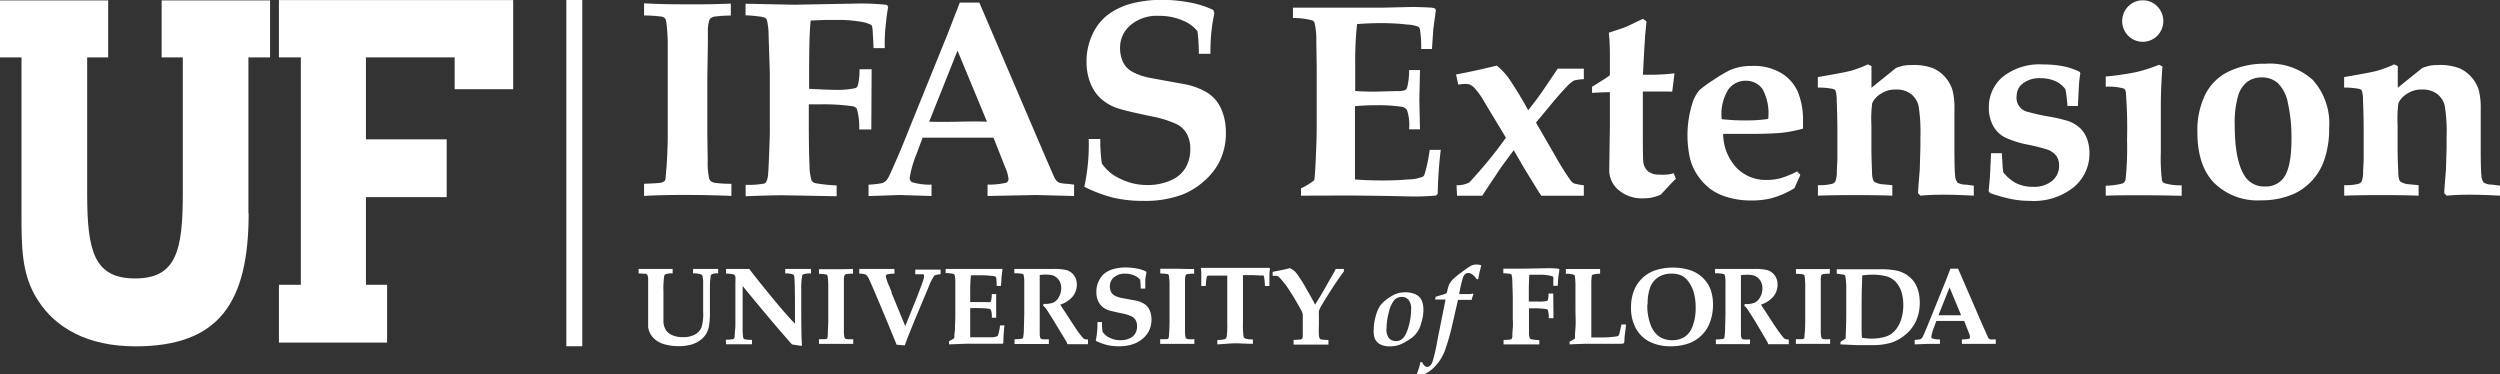 <svg id="Layer_1" data-name="Layer 1" xmlns="http://www.w3.org/2000/svg" viewBox="0 0 307.15 46.01"><rect x="0" y="0" width="307.15" height="46.01" fill="#333333" stroke="none"/><defs><style>.cls-1{fill:#fff;}</style></defs><title>IFASExtWeb2013.white</title><polygon class="cls-1" points="69.58 0 69.58 42.54 71.54 42.54 71.54 0 69.58 0 69.58 0"/><polygon class="cls-1" points="44.96 34.99 44.96 24.22 54.88 24.22 54.88 17.12 44.96 17.12 44.96 7.05 55.86 7.05 55.86 10.96 63.05 10.96 63.05 0.01 34.27 0.01 34.27 7.05 36.96 7.05 36.96 34.99 34.27 34.99 34.27 42.09 47.56 42.09 47.56 34.99 44.96 34.99 44.96 34.99"/><path class="cls-1" d="M182.81,399.28V380.14h2.66v-7H172.15v7h2.6V396.9c0,7-.81,10.4-5.86,10.4S163,403.92,163,396.9V380.14h2.58v-7H152.29v7h2.64v19.13c0,4.18,0,7.6,2,10.68,2.2,3.48,6.2,5.69,12,5.69,10.26,0,13.91-5.34,13.91-16.37Z" transform="translate(-152.29 -373.09)"/><path class="cls-1" d="M312.13,397.13v-.9a8.16,8.16,0,0,0,1.63-1q.1-.69.17-2.26.13-2.85.13-4.14v-7.46q0-.43-.05-3.23a8.63,8.63,0,0,0-.23-2.29.55.55,0,0,0-.25-.25,9.25,9.25,0,0,0-2.39-.3v-1.27l3.85,0h2.19q2.27,0,5.06,0l3.37-.08c.4,0,1.2,0,2.42.07a2.39,2.39,0,0,1,.55.1l.12.21-.32,2.39c0,.16-.07,1-.16,2.39H326.9a14.88,14.88,0,0,0-.15-2.4.6.6,0,0,0-.2-.33,4,4,0,0,0-1.32-.27,29.36,29.36,0,0,0-3.21-.18q-1.47,0-3,.12a40.65,40.65,0,0,0-.23,4.79v3.43q1.13.08,2.35.08l2.75-.07a3.05,3.05,0,0,0,1.05-.12.62.62,0,0,0,.24-.35,8.47,8.47,0,0,0,.23-2.11h1.34l-.08,3.65.08,3.63h-1.34a6,6,0,0,0-.25-2.37,1,1,0,0,0-.72-.41,19.29,19.29,0,0,0-3-.18,25.44,25.44,0,0,0-2.68.12v7q0,1.16,0,2,1.34.11,3.18.12t3.3-.12a5.32,5.32,0,0,0,1.86-.34.61.61,0,0,0,.21-.3,17.58,17.58,0,0,0,.63-3h1.36a51,51,0,0,0-.37,5.4l-.21.21a29.16,29.16,0,0,1-3,.12l-2.67-.06q-3.95-.06-5.44-.06Z" transform="translate(-152.29 -373.09)"/><path class="cls-1" d="M331.24,395.84a3.09,3.09,0,0,0,1.56-.33,54,54,0,0,0,4.51-5.5l-2.16-3.58-.83-1.39a8.84,8.84,0,0,0-.88-1.14,1.74,1.74,0,0,0-.5-.39,1.37,1.37,0,0,0-.56-.11,8.45,8.45,0,0,0-.93.08l-.27-1.24c1.77-.33,3.42-.7,5-1.09a8,8,0,0,1,1.47,1.55,43.55,43.55,0,0,1,2.39,3.94q1.08-1.36,1.72-2.29l1.91-2.82,1.34,0,1.87,0v1.29a5.81,5.81,0,0,0-1.2.16,4,4,0,0,0-.94.8q-.7.7-2.32,2.66L341,388.15l2.4,4.15a31.22,31.22,0,0,0,1.74,2.79,1.58,1.58,0,0,0,.51.53,7.21,7.21,0,0,0,1.23.23v1.29q-1.23,0-3.31,0-1.2,0-1.91,0c-.25-.35-.62-.94-1.11-1.76l-1-1.62-1.28-2.22c-1.1,1.47-1.78,2.4-2,2.78q-.74,1.08-1.87,2.82l-1.44,0-1.66,0Z" transform="translate(-152.29 -373.09)"/><path class="cls-1" d="M347.89,384.5v-.75l1.49-.93a7.9,7.9,0,0,0,.7-.49v-2.22c0-.79,0-1.78-.13-3,1.07-.35,1.77-.59,2.09-.71l2.11-1,.43.33-.17,1.73-.12,1.91-.15,2.9h.55a24.8,24.8,0,0,0,3.33-.17l-.28,2.24a2,2,0,0,1-.37,0l-1.63,0h-1.61v5.54q0,2.55.05,3a1.76,1.76,0,0,0,.55,1.22,2.06,2.06,0,0,0,1.42.44,6.25,6.25,0,0,0,.9,0c.23,0,.52-.08.87-.16l.27.67-.6.6L356.33,397a5.29,5.29,0,0,1-1.15.37,5.61,5.61,0,0,1-1,.09,4.39,4.39,0,0,1-3-1A3.17,3.17,0,0,1,350,394l.08-5.48v-4.1h-.45Q348.72,384.45,347.89,384.5Z" transform="translate(-152.29 -373.09)"/><path class="cls-1" d="M373.48,394.58l-.73,1.63a11,11,0,0,1-2.8,1.23,9.77,9.77,0,0,1-2.45.28,9.88,9.88,0,0,1-2.89-.38,6.87,6.87,0,0,1-2.14-1,7,7,0,0,1-1.56-1.63,6.41,6.41,0,0,1-1-2.22,13.12,13.12,0,0,1,.28-6.63,4.42,4.42,0,0,1,.93-1.73,13.94,13.94,0,0,1,1.72-1.24,17.14,17.14,0,0,1,2-1.19,6.72,6.72,0,0,1,2.73-.51,6.57,6.57,0,0,1,3.65.93,5.1,5.1,0,0,1,2,2.37,9.25,9.25,0,0,1,.59,3.5c0,.31,0,.61,0,.9a12.28,12.28,0,0,1-1.26.3,12.66,12.66,0,0,1-1.53.23c-.83.07-1.92.11-3.28.12l-2.26,0-.48,0H364a6.12,6.12,0,0,0,1.62,4.14,5,5,0,0,0,3.68,1.52A6.88,6.88,0,0,0,371,395a11.45,11.45,0,0,0,2.09-.85Zm-3.95-6.88a6.21,6.21,0,0,0-.71-3.69,2.48,2.48,0,0,0-2.06-1,2.6,2.6,0,0,0-2.14,1.09,5.73,5.73,0,0,0-.8,3.63,24.72,24.72,0,0,0,3.27.15A16.62,16.62,0,0,0,369.54,387.7Z" transform="translate(-152.29 -373.09)"/><path class="cls-1" d="M394.79,395.9v1.23q-2.26-.12-3.69-.12-1.65,0-2.86.12l-.3-.3q0-.35.21-2.87l.08-2.72v-1.31a20.2,20.2,0,0,0-.22-3.81,2.62,2.62,0,0,0-.92-1.47,2.89,2.89,0,0,0-1.86-.56,3.18,3.18,0,0,0-1.92.56,2.55,2.55,0,0,0-1,1.12,14.48,14.48,0,0,0-.1,2.65v2.78q0,1.21.08,3a3,3,0,0,0,.13,1,.58.58,0,0,0,.21.26,2.35,2.35,0,0,0,.77.25l1.38.13v1.29q-1.8-.07-4.43-.07-3,0-4.71.07v-1.29a5.93,5.93,0,0,0,1.79-.18.62.62,0,0,0,.35-.28,3,3,0,0,0,.18-1.19l.07-1.47c0-.31,0-.81,0-1.5V389q0-1.47-.08-3.57a4.25,4.25,0,0,0-.14-1.2.54.54,0,0,0-.29-.21,9.23,9.23,0,0,0-1.89-.17v-1.29q3-.51,4-.76a13.72,13.72,0,0,0,2.14-.8l.45.2v2.67l3-2.42a5.85,5.85,0,0,1,.92-.29,5.55,5.55,0,0,1,1-.08,6.74,6.74,0,0,1,2.66.4,4.16,4.16,0,0,1,1.5,1.12,4.41,4.41,0,0,1,.86,1.52,8.91,8.91,0,0,1,.25,2.47q0,1.9,0,2.41c0,.13,0,.29,0,.48l0,1.71q0,2.81.09,3.48a1.36,1.36,0,0,0,.3.86,1.9,1.9,0,0,0,1,.24Z" transform="translate(-152.29 -373.09)"/><path class="cls-1" d="M396.91,391.91h1.33q.09,1.86.17,2.34A4.94,4.94,0,0,0,400,395.6a4.56,4.56,0,0,0,2.05.44,3.46,3.46,0,0,0,2.39-.75,2.35,2.35,0,0,0,.83-1.81,2.23,2.23,0,0,0-.27-1.15,2.41,2.41,0,0,0-1.1-.84,22.28,22.28,0,0,0-2.48-.63,12.1,12.1,0,0,1-2.78-.88,3.44,3.44,0,0,1-1.47-1.43,4.49,4.49,0,0,1-.53-2.23,4.85,4.85,0,0,1,1.72-3.8,7.28,7.28,0,0,1,5-1.51,12.39,12.39,0,0,1,2.47.23,8,8,0,0,1,2,.7l.05.17c-.07.38-.12.78-.15,1.18s-.08,1.34-.15,2.82l-1.29,0c0-.12,0-.33-.05-.62a9.89,9.89,0,0,0-.2-1.45,3.18,3.18,0,0,0-1.27-1,4.29,4.29,0,0,0-1.76-.34,3.34,3.34,0,0,0-2.18.63,1.9,1.9,0,0,0-.77,1.51,1.76,1.76,0,0,0,1.38,2,24.87,24.87,0,0,0,2.51.56,18.18,18.18,0,0,1,2.46.57,4.28,4.28,0,0,1,1.46.88,3.55,3.55,0,0,1,.84,1.32,5,5,0,0,1,.29,1.74,5.33,5.33,0,0,1-1.91,4.16,7.85,7.85,0,0,1-5.38,1.7,12.2,12.2,0,0,1-2.25-.21,19.85,19.85,0,0,1-2.67-.75l-.18-.25c.09-.85.14-1.46.17-1.81Z" transform="translate(-152.29 -373.09)"/><path class="cls-1" d="M411,397.13v-1.23a8.1,8.1,0,0,0,2.12-.29.77.77,0,0,0,.33-.59,37.33,37.33,0,0,0,.17-4.7,57.18,57.18,0,0,0-.15-5.91.65.65,0,0,0-.22-.43,6.35,6.35,0,0,0-2.25-.23v-1.26a33.89,33.89,0,0,0,3.78-.55,19.1,19.1,0,0,0,2.79-.9l.4.22q-.2,2.59-.2,4.86v5.64a22.41,22.41,0,0,0,.13,3.42.53.53,0,0,0,.26.4,7,7,0,0,0,2.17.28v1.29q-2.35-.07-5.12-.07Q412.83,397.07,411,397.13Zm4.55-24a2.43,2.43,0,0,1,1.79.75,2.57,2.57,0,0,1,0,3.6,2.52,2.52,0,0,1-3.58,0,2.56,2.56,0,0,1,0-3.6A2.43,2.43,0,0,1,415.56,373.13Z" transform="translate(-152.29 -373.09)"/><path class="cls-1" d="M422.26,389.31a10,10,0,0,1,1-4.67,6.21,6.21,0,0,1,2.88-2.78,10.1,10.1,0,0,1,4.48-.94,7.87,7.87,0,0,1,5.83,2,8,8,0,0,1,2,5.88,11.65,11.65,0,0,1-.58,3.88,7.19,7.19,0,0,1-1.56,2.64,7.26,7.26,0,0,1-2.05,1.52,9.66,9.66,0,0,1-4.15.86,7.6,7.6,0,0,1-5.78-2.13Q422.26,393.46,422.26,389.31Zm4.59-.79q0,4.41,1.29,6.29A2.81,2.81,0,0,0,430.6,396a2.67,2.67,0,0,0,2.16-.94q1.06-1.26,1.06-4.87a19.36,19.36,0,0,0-.42-4.35,4.71,4.71,0,0,0-1.24-2.53,2.92,2.92,0,0,0-2-.71,3,3,0,0,0-1.74.52,3.35,3.35,0,0,0-1.16,1.76A11.93,11.93,0,0,0,426.85,388.51Z" transform="translate(-152.29 -373.09)"/><path class="cls-1" d="M459.44,395.9v1.23q-2.26-.12-3.69-.12-1.65,0-2.86.12l-.3-.3q0-.35.21-2.87l.08-2.72v-1.31a20.16,20.16,0,0,0-.22-3.81,2.61,2.61,0,0,0-.92-1.47,2.89,2.89,0,0,0-1.86-.56,3.17,3.17,0,0,0-1.92.56,2.54,2.54,0,0,0-1,1.12,14.17,14.17,0,0,0-.1,2.65v2.78q0,1.21.08,3a3.18,3.18,0,0,0,.13,1,.59.59,0,0,0,.22.26,2.35,2.35,0,0,0,.77.25l1.38.13v1.29q-1.8-.07-4.43-.07-3,0-4.71.07v-1.29a6,6,0,0,0,1.79-.18.62.62,0,0,0,.35-.28,3,3,0,0,0,.18-1.19l.07-1.47q0-.46,0-1.5V389q0-1.47-.08-3.57a4.21,4.21,0,0,0-.14-1.2.53.53,0,0,0-.29-.21,9.25,9.25,0,0,0-1.89-.17v-1.29q3-.51,4-.76a13.63,13.63,0,0,0,2.14-.8l.45.2v2.67l3-2.42a5.8,5.8,0,0,1,.92-.29,5.53,5.53,0,0,1,1-.08,6.72,6.72,0,0,1,2.66.4,4.17,4.17,0,0,1,1.5,1.12,4.38,4.38,0,0,1,.86,1.52,8.91,8.91,0,0,1,.25,2.47c0,1.27,0,2.07,0,2.41,0,.13,0,.29,0,.48l0,1.71q0,2.81.09,3.48a1.35,1.35,0,0,0,.3.86,1.9,1.9,0,0,0,1,.24Z" transform="translate(-152.29 -373.09)"/><path class="cls-1" d="M230.75,406.68v-.55l2.15,0,.89,0,.89,0h.25v.55a2.07,2.07,0,0,0-.91.12.32.32,0,0,0-.13.23,10.59,10.59,0,0,0-.09,1.81v2.31c0,.81,0,1.31,0,1.5a2.16,2.16,0,0,0,.31,1,1.74,1.74,0,0,0,.77.62,3.2,3.2,0,0,0,1.32.24,3,3,0,0,0,1.47-.32,1.83,1.83,0,0,0,.78-.82,5.27,5.27,0,0,0,.23-1.92v-1.35c0-1.17,0-1.88,0-2.13a3.85,3.85,0,0,0-.09-1,.31.31,0,0,0-.15-.16,2.57,2.57,0,0,0-1-.13v-.55l1.43,0h.18l1.47,0v.55a1.8,1.8,0,0,0-.78.1.37.37,0,0,0-.13.2,9.64,9.64,0,0,0-.1,1.34c0,.79,0,1.42,0,1.88v1.56a8.72,8.72,0,0,1-.09,1.23,2.89,2.89,0,0,1-.35,1.08,2.77,2.77,0,0,1-.74.81,3.28,3.28,0,0,1-1.13.55,5.57,5.57,0,0,1-1.52.19,6.3,6.3,0,0,1-1.88-.27,3.06,3.06,0,0,1-1-.53,2.41,2.41,0,0,1-.62-.75,2.38,2.38,0,0,1-.26-.8q0-.24,0-1.28v-3q0-.93,0-1.67a1.36,1.36,0,0,0-.08-.42.56.56,0,0,0-.17-.17Z" transform="translate(-152.29 -373.09)"/><path class="cls-1" d="M241.46,414.83a6.23,6.23,0,0,0,.89-.07.29.29,0,0,0,.12-.08.53.53,0,0,0,.08-.24q0-.25.09-1.22,0-.55,0-1.43v-2.13l0-1.93a4.22,4.22,0,0,0,0-.63.5.5,0,0,0-.1-.21.44.44,0,0,0-.21-.11,6.59,6.59,0,0,0-.84-.09v-.56l1.24,0,1,0,.61,0q1.36,1.78,3.3,4.11,1.4,1.68,2.32,2.62v-1.53q0-3.57-.08-4.19a.46.46,0,0,0-.12-.32,2.46,2.46,0,0,0-1-.13v-.56q.81,0,1.48,0c.44,0,1,0,1.69,0v.56a2.64,2.64,0,0,0-1,.12.18.18,0,0,0-.07.1,7.51,7.51,0,0,0-.13,1.51c0,.79,0,1.37,0,1.75q0,4.41.09,5.35l-.09.06-1.13-.17q-2.14-2.39-6.07-7.18v3.3c0,.69,0,1.4,0,2.14a5.09,5.09,0,0,0,.08.93.26.26,0,0,0,.09.13.46.46,0,0,0,.22.07,6,6,0,0,0,.63.05h.13v.54l-1.43,0c-.43,0-1,0-1.75,0Z" transform="translate(-152.29 -373.09)"/><path class="cls-1" d="M257.09,406.13v.58a6.52,6.52,0,0,0-.8.05.45.45,0,0,0-.18.07.23.23,0,0,0-.07.11,1.57,1.57,0,0,0-.07.43c0,.12,0,.33,0,.65q0,1.63,0,1.75v2.67l0,1.21a3.57,3.57,0,0,0,.07.89.28.28,0,0,0,.09.14.52.52,0,0,0,.2.08,6,6,0,0,0,.79,0v.58q-1.08,0-2.31,0-1.07,0-1.9,0v-.58l.8,0a.39.39,0,0,0,.19-.08.19.19,0,0,0,.06-.11A6.19,6.19,0,0,0,254,414c0-.53.05-1,.05-1.47v-2.77q0-1.32,0-1.7a8.3,8.3,0,0,0-.08-1.05.31.31,0,0,0-.06-.13.35.35,0,0,0-.16-.08,6.87,6.87,0,0,0-.84-.06v-.58q.83,0,1.91,0C255.61,406.17,256.37,406.16,257.09,406.13Z" transform="translate(-152.29 -373.09)"/><path class="cls-1" d="M262.45,415.44l-1.08-2.64-.94-2.24q-1.11-2.64-1.36-3.15a1.62,1.62,0,0,0-.39-.58,2.19,2.19,0,0,0-.82-.12v-.58l1.94,0,2.38,0v.58a4.15,4.15,0,0,0-.81.07.38.38,0,0,0-.2.1.23.23,0,0,0-.05.16,5.89,5.89,0,0,0,.44,1.26l.27.66,0,.12,1.68,4.08,1.47-3.64.47-1.25c.2-.53.32-.88.36-1.07a.86.86,0,0,0,0-.16.31.31,0,0,0,0-.17.22.22,0,0,0-.1-.08l-.24,0-.73,0v-.58l1.68,0,1.43,0v.58a2.19,2.19,0,0,0-.75.14,6.11,6.11,0,0,0-.75,1.5l-.47,1.1-.89,2.13q-1.14,2.73-1.54,3.86Z" transform="translate(-152.29 -373.09)"/><path class="cls-1" d="M268.89,415.4V415a3.17,3.17,0,0,0,.65-.38c0-.18,0-.49.07-.9,0-.76.05-1.31.05-1.66v-3c0-.12,0-.55,0-1.29a3.61,3.61,0,0,0-.09-.91.2.2,0,0,0-.1-.1,3.55,3.55,0,0,0-1-.12v-.51h2.41l2,0,1.35,0,1,0,.22,0,0,.09-.12,1c0,.07,0,.39-.07,1h-.52a6.3,6.3,0,0,0-.06-1,.27.27,0,0,0-.08-.14,1.62,1.62,0,0,0-.53-.1,11.37,11.37,0,0,0-1.28-.07c-.39,0-.79,0-1.21,0a16.56,16.56,0,0,0-.09,1.92v1.37c.3,0,.61,0,.94,0l1.1,0a1.19,1.19,0,0,0,.42,0,.25.25,0,0,0,.1-.14,3.46,3.46,0,0,0,.09-.84h.54l0,1.46,0,1.45h-.54a2.39,2.39,0,0,0-.1-.95.39.39,0,0,0-.29-.16,7.56,7.56,0,0,0-1.19-.07,10,10,0,0,0-1.07,0v2.78c0,.31,0,.58,0,.8.36,0,.78,0,1.27,0s.92,0,1.32,0a2.13,2.13,0,0,0,.74-.13.23.23,0,0,0,.09-.12,6.65,6.65,0,0,0,.25-1.21h.54a20.66,20.66,0,0,0-.14,2.16l-.09.09c-.28,0-.69,0-1.21,0l-1.06,0-2.17,0Z" transform="translate(-152.29 -373.09)"/><path class="cls-1" d="M276.91,406.67v-.54l1.06,0,1.26,0q.7,0,1.19,0l1.36,0a6.11,6.11,0,0,1,1.56.15,1.69,1.69,0,0,1,.88.62,1.81,1.81,0,0,1,.37,1.15,2.35,2.35,0,0,1-.5,1.46,3.3,3.3,0,0,1-1.53,1c.11.2.24.4.38.61s.22.33.25.37l.08.13,1,1.53.44.66q.5.66.61.77a.7.7,0,0,0,.22.17,1.29,1.29,0,0,0,.42.05v.58l-1.48,0-1.05,0a1.52,1.52,0,0,0-.16-.38l-1.42-2.34c-.4-.67-.75-1.2-1-1.58a2.07,2.07,0,0,0-.41-.44l.07-.22a2.74,2.74,0,0,0,1.2-.16,1.55,1.55,0,0,0,.68-.68,2.18,2.18,0,0,0,.28-1.09,1.7,1.7,0,0,0-.29-1,1.56,1.56,0,0,0-.72-.56,3.32,3.32,0,0,0-1-.1,4,4,0,0,0-.63.05c0,.16,0,.52,0,1.07q0,1.88,0,2.51c0,.66,0,1.37,0,2.11q0,1.37,0,1.55a1.6,1.6,0,0,0,.07.48.26.26,0,0,0,.09.1.44.44,0,0,0,.19.07,6,6,0,0,0,.77,0v.58c-.75,0-1.52,0-2.29,0s-1.33,0-1.92,0v-.58a4.91,4.91,0,0,0,.89-.07.18.18,0,0,0,.12-.06.39.39,0,0,0,.06-.19,5.83,5.83,0,0,0,.07-.78l.05-1.94v-2.46l0-1.4a4.25,4.25,0,0,0-.08-1,.26.26,0,0,0-.1-.12A3.92,3.92,0,0,0,276.91,406.67Z" transform="translate(-152.29 -373.09)"/><path class="cls-1" d="M293,408.55h-.56a8.33,8.33,0,0,0-.07-1.09,1.7,1.7,0,0,0-.71-.52,2.78,2.78,0,0,0-1.13-.23,2,2,0,0,0-1.39.46,1.4,1.4,0,0,0-.49,1.07,1.63,1.63,0,0,0,.14.71,1.06,1.06,0,0,0,.4.43,2.83,2.83,0,0,0,.76.29l1.07.2.89.16a3.37,3.37,0,0,1,.87.34,1.83,1.83,0,0,1,.53.45,2.16,2.16,0,0,1,.32.64,2.81,2.81,0,0,1,.13.87,3.06,3.06,0,0,1-.35,1.49,3.2,3.2,0,0,1-.74.89,3.57,3.57,0,0,1-1,.6,5.16,5.16,0,0,1-1.91.32,6.25,6.25,0,0,1-1.45-.15,6.88,6.88,0,0,1-1.4-.52,9.82,9.82,0,0,0,.21-2.3h.56a7.75,7.75,0,0,0,.07,1.19,2.07,2.07,0,0,0,.86.73,2.89,2.89,0,0,0,1.33.31,2.69,2.69,0,0,0,1.12-.22,1.47,1.47,0,0,0,.71-.61,1.76,1.76,0,0,0,.22-.89,1.53,1.53,0,0,0-.16-.72,1.13,1.13,0,0,0-.49-.48,5,5,0,0,0-1.17-.37c-.8-.17-1.32-.29-1.57-.36a2.31,2.31,0,0,1-.92-.5,2,2,0,0,1-.52-.78,2.81,2.81,0,0,1-.17-1,3,3,0,0,1,.31-1.37,2.47,2.47,0,0,1,.82-1,3.42,3.42,0,0,1,1.15-.49,5.63,5.63,0,0,1,1.32-.15,7.17,7.17,0,0,1,1.36.13,4.38,4.38,0,0,1,1.14.36l.05.16a8.41,8.41,0,0,0-.14.84C293,407.74,293,408.1,293,408.55Z" transform="translate(-152.29 -373.09)"/><path class="cls-1" d="M299,406.13v.58a6.54,6.54,0,0,0-.8.05.44.44,0,0,0-.18.07.22.22,0,0,0-.07.11,1.58,1.58,0,0,0-.07.43c0,.12,0,.33,0,.65q0,1.63,0,1.75v2.67l0,1.21a3.71,3.71,0,0,0,.07.89.29.29,0,0,0,.09.14.49.49,0,0,0,.2.08,5.89,5.89,0,0,0,.79,0v.58q-1.08,0-2.3,0-1.07,0-1.9,0v-.58l.8,0a.37.37,0,0,0,.19-.08.19.19,0,0,0,.06-.11,5.63,5.63,0,0,0,.05-.62q.05-.8.05-1.47v-2.77q0-1.32,0-1.7a8.72,8.72,0,0,0-.08-1.05.25.25,0,0,0-.22-.21,6.75,6.75,0,0,0-.84-.06v-.58c.56,0,1.19,0,1.92,0S298.31,406.16,299,406.13Z" transform="translate(-152.29 -373.09)"/><path class="cls-1" d="M301.85,415.4v-.54a3.34,3.34,0,0,0,.95-.11.43.43,0,0,0,.2-.27,11,11,0,0,0,.07-1.71v-4c0-1.08,0-1.69,0-1.82h-.95c-.48,0-.9,0-1.26,0a.63.63,0,0,0-.25.05.5.5,0,0,0-.08.23,6.8,6.8,0,0,0-.1,1h-.55q0-1.36,0-1.53c0-.2,0-.4-.06-.63l.06-.07.66,0c.38,0,1.11,0,2.19,0h2.67q1.67,0,2.23,0l.62,0,.07.07a6.87,6.87,0,0,0-.07.71s0,.52,0,1.45h-.55a8.27,8.27,0,0,0-.09-1,.71.71,0,0,0-.09-.29.5.5,0,0,0-.21,0c-.36,0-.8-.05-1.31-.05H305c0,.15,0,.76,0,1.82v4a11.07,11.07,0,0,0,.07,1.72.39.39,0,0,0,.2.25,3.1,3.1,0,0,0,.95.11v.54c-.85,0-1.58-.06-2.16-.06S302.67,415.36,301.85,415.4Z" transform="translate(-152.29 -373.09)"/><path class="cls-1" d="M313.86,410.52l.83-1.35,1.26-2.21c.24-.42.39-.7.45-.83h1v.3q-.8,1.08-1.73,2.54t-1.15,1.88a2,2,0,0,0-.19.5,2.66,2.66,0,0,0,0,.5V413a12.09,12.09,0,0,0,0,1.22,1.24,1.24,0,0,0,.1.46.35.35,0,0,0,.2.12,5.05,5.05,0,0,0,.87.05v.58q-1.27,0-2.28,0c-.66,0-1.33,0-2,0v-.58a7.15,7.15,0,0,0,.88-.06.3.3,0,0,0,.18-.1,1,1,0,0,0,.07-.4c0-.5,0-.93,0-1.29v-1.26a1.89,1.89,0,0,0-.25-.63q-.62-1.14-1.33-2.25a10.91,10.91,0,0,0-1.07-1.44,2.38,2.38,0,0,0-.47-.43,2.18,2.18,0,0,0-.58,0v-.5l1.4-.28.73-.18a3,3,0,0,1,.59.4,4.06,4.06,0,0,1,.51.66,16.51,16.51,0,0,1,1,1.65C313.44,409.68,313.75,410.29,313.86,410.52Z" transform="translate(-152.29 -373.09)"/><path class="cls-1" d="M321.07,413.52a5.76,5.76,0,0,1,.28-1.71,3.87,3.87,0,0,1,.59-1.28,4.78,4.78,0,0,1,.7-.65,5,5,0,0,1,1.11-.66A3.25,3.25,0,0,1,325,409a3,3,0,0,1,1,.17,1.68,1.68,0,0,1,.71.45,1.71,1.71,0,0,1,.35.66,2.93,2.93,0,0,1,.11.84,5.45,5.45,0,0,1-.29,1.73,3.16,3.16,0,0,1-1.52,2,5.53,5.53,0,0,1-1.11.59,3.4,3.4,0,0,1-1.2.2,2.41,2.41,0,0,1-1.25-.28,1.48,1.48,0,0,1-.64-.77A3,3,0,0,1,321.07,413.52Zm1.56-.05a1.76,1.76,0,0,0,.31,1.17,1.1,1.1,0,0,0,.87.35,1.14,1.14,0,0,0,.65-.18,1.64,1.64,0,0,0,.5-.59,5.12,5.12,0,0,0,.42-1.12,7.79,7.79,0,0,0,.28-2,1.73,1.73,0,0,0-.32-1.17,1.07,1.07,0,0,0-.84-.36,1.21,1.21,0,0,0-.91.39,3.65,3.65,0,0,0-.67,1.5A8,8,0,0,0,322.64,413.46Z" transform="translate(-152.29 -373.09)"/><path class="cls-1" d="M328.61,409.9l.06-.34c.14-.06.36-.12.65-.2a5.54,5.54,0,0,0,.71-.25c0-.07.05-.18.09-.35a3.65,3.65,0,0,1,.24-.78,2.77,2.77,0,0,1,.55-.68,13.78,13.78,0,0,1,1.28-1,6.92,6.92,0,0,1,.93-.61,1.64,1.64,0,0,1,.63-.1,1.51,1.51,0,0,1,.54.11,11.77,11.77,0,0,0-.38,1.69l-.2,0a2,2,0,0,0-.54-.59.89.89,0,0,0-.48-.17.6.6,0,0,0-.32.09.68.68,0,0,0-.24.25,2.45,2.45,0,0,0-.18.49q-.24.88-.39,1.76h.15c.12,0,.42,0,.89,0,.29,0,.5,0,.64-.07l.07.1a4.21,4.21,0,0,0-.21.68h-1.68l-.73,3.19a27.07,27.07,0,0,1-.9,3.09,5.79,5.79,0,0,1-1,1.68,4.49,4.49,0,0,1-1.27,1.06,1.4,1.4,0,0,1-.65.18,1.33,1.33,0,0,1-.5-.11c.12-.33.21-.59.27-.79s.12-.42.16-.66l.21,0a1.32,1.32,0,0,0,.3.46.54.54,0,0,0,.36.14A.57.57,0,0,0,328,418a1,1,0,0,0,.28-.44,20.71,20.71,0,0,0,.61-2.67l1-5h-1.27Z" transform="translate(-152.29 -373.09)"/><path class="cls-1" d="M343.15,412.18h-.58a3.1,3.1,0,0,0-.11-1,.34.34,0,0,0-.24-.12,9.46,9.46,0,0,0-1.55-.09h-.53v.74q0,1.57,0,2.2a2.46,2.46,0,0,0,.1.74.3.3,0,0,0,.17.12,7.45,7.45,0,0,0,1,.11v.52l-2.6,0c-.37,0-1,0-1.79,0v-.55a4.49,4.49,0,0,0,.89-.06.19.19,0,0,0,.1-.07.81.81,0,0,0,.09-.34c0-.1,0-.42.05-1s0-.92,0-1.16v-2.74q0-.09-.06-1.85a3.3,3.3,0,0,0-.07-.72.21.21,0,0,0-.06-.11.5.5,0,0,0-.19-.07,6.52,6.52,0,0,0-.78-.07v-.56l2.36,0,3.19-.06a11.83,11.83,0,0,1,1.27.07l.06.09c0,.25-.09.57-.13,1s-.05.73-.06,1h-.55c0-.11,0-.34,0-.71a1.38,1.38,0,0,0,0-.35.14.14,0,0,0-.06-.07,1.83,1.83,0,0,0-.55-.15,5.75,5.75,0,0,0-1-.08l-.63,0-.7,0q-.07.66-.07,2.38v.92l1.14,0a4.23,4.23,0,0,0,1.09-.08.2.2,0,0,0,.12-.15,3.09,3.09,0,0,0,.07-.76h.58Z" transform="translate(-152.29 -373.09)"/><path class="cls-1" d="M345.13,415.4v-.34a3.58,3.58,0,0,0,.48-.26.58.58,0,0,0,.18-.13.15.15,0,0,0,0-.08c0-.11,0-.5.06-1.18s0-1.49,0-2.44q0-2.09,0-2.58a8.92,8.92,0,0,0-.08-1.42.21.21,0,0,0-.1-.12,3,3,0,0,0-1-.13v-.58q.84,0,1.92,0c.8,0,1.57,0,2.29,0v.58a3.07,3.07,0,0,0-.91.12.25.25,0,0,0-.11.13,6.08,6.08,0,0,0-.06.82q0,.73,0,1.84c0,.08,0,.72,0,1.91,0,.63,0,1.26,0,1.88s0,1,0,1.13l1.24,0a11.11,11.11,0,0,0,1.76-.12.81.81,0,0,0,.32-.08.59.59,0,0,0,.12-.25c.09-.34.17-.72.26-1.15h.55c0,.13,0,.2,0,.22l-.17,1.34c0,.42-.05.67-.06.75a2.15,2.15,0,0,1-.38.07q-.4,0-1.25,0l-1.56,0-1.52,0C346.67,415.34,346,415.36,345.13,415.4Z" transform="translate(-152.29 -373.09)"/><path class="cls-1" d="M352.68,410.87a5.59,5.59,0,0,1,.37-2.11,4.32,4.32,0,0,1,2.54-2.44,6.94,6.94,0,0,1,2.24-.35,6.68,6.68,0,0,1,2.19.34,4.12,4.12,0,0,1,2.14,1.74,4.22,4.22,0,0,1,.44,1.12,5.55,5.55,0,0,1,.15,1.35,6.16,6.16,0,0,1-.43,2.31,4.17,4.17,0,0,1-.93,1.41,4.35,4.35,0,0,1-1.39.95,6.37,6.37,0,0,1-2.45.44,5.63,5.63,0,0,1-2.56-.54,4,4,0,0,1-1.68-1.59A5.16,5.16,0,0,1,352.68,410.87Zm2-.39a6.68,6.68,0,0,0,.42,2.56,3,3,0,0,0,1.09,1.43,2.87,2.87,0,0,0,1.56.42,2.83,2.83,0,0,0,1.5-.4,2.62,2.62,0,0,0,1-1.34,6.31,6.31,0,0,0,.37-2.3,6.66,6.66,0,0,0-.2-1.7,4.08,4.08,0,0,0-.58-1.31A2.67,2.67,0,0,0,359,407a2.81,2.81,0,0,0-1.36-.29,2.9,2.9,0,0,0-1.65.46,2.57,2.57,0,0,0-1,1.34A6,6,0,0,0,354.72,410.48Z" transform="translate(-152.29 -373.09)"/><path class="cls-1" d="M363,406.67v-.54l1.06,0,1.26,0q.7,0,1.19,0l1.36,0a6.13,6.13,0,0,1,1.56.15,1.7,1.7,0,0,1,.88.62,1.82,1.82,0,0,1,.37,1.15,2.35,2.35,0,0,1-.5,1.46,3.31,3.31,0,0,1-1.53,1c.11.2.24.4.38.61s.22.33.25.37l.08.13,1,1.53.45.66q.5.66.61.77a.7.7,0,0,0,.22.17,1.32,1.32,0,0,0,.42.05v.58l-1.48,0-1.05,0a1.62,1.62,0,0,0-.16-.38L368,412.68c-.41-.67-.75-1.2-1-1.58a2.07,2.07,0,0,0-.41-.44l.07-.22a2.74,2.74,0,0,0,1.2-.16,1.56,1.56,0,0,0,.68-.68,2.16,2.16,0,0,0,.28-1.09,1.7,1.7,0,0,0-.29-1,1.55,1.55,0,0,0-.72-.56,3.32,3.32,0,0,0-1-.1,4,4,0,0,0-.63.05c0,.16,0,.52,0,1.07q0,1.88,0,2.51c0,.66,0,1.37,0,2.11,0,.91,0,1.43,0,1.55a1.64,1.64,0,0,0,.07.48.26.26,0,0,0,.09.1.45.45,0,0,0,.19.07,6.09,6.09,0,0,0,.77,0v.58q-1.13,0-2.29,0c-.69,0-1.33,0-1.91,0v-.58a4.86,4.86,0,0,0,.89-.07.21.21,0,0,0,.12-.06.48.48,0,0,0,.05-.19,6.17,6.17,0,0,0,.07-.78l.05-1.94v-2.46l0-1.4a4.27,4.27,0,0,0-.08-1,.26.26,0,0,0-.1-.12A3.92,3.92,0,0,0,363,406.67Z" transform="translate(-152.29 -373.09)"/><path class="cls-1" d="M377.1,406.13v.58a6.47,6.47,0,0,0-.8.05.43.43,0,0,0-.18.07.22.22,0,0,0-.07.11,1.53,1.53,0,0,0-.06.43c0,.12,0,.33,0,.65q0,1.63,0,1.75v2.67l0,1.21a3.48,3.48,0,0,0,.07.89.27.27,0,0,0,.09.14.5.5,0,0,0,.2.08,6,6,0,0,0,.79,0v.58q-1.08,0-2.31,0-1.07,0-1.9,0v-.58l.8,0a.4.4,0,0,0,.19-.08.19.19,0,0,0,.06-.11c0-.05,0-.26.05-.62q.05-.8.05-1.47v-2.77q0-1.32,0-1.7A8.6,8.6,0,0,0,374,407a.29.29,0,0,0-.06-.13.35.35,0,0,0-.16-.08,6.83,6.83,0,0,0-.84-.06v-.58c.56,0,1.2,0,1.92,0S376.38,406.16,377.1,406.13Z" transform="translate(-152.29 -373.09)"/><path class="cls-1" d="M378.41,415.4v-.32l.18-.11a4.37,4.37,0,0,0,.46-.29c0-.59.07-1.55.07-2.88v-1.09c0-.59,0-1.44,0-2.57A7.12,7.12,0,0,0,379,407a.24.24,0,0,0-.05-.09.34.34,0,0,0-.17-.08l-.83-.12v-.54l2.4,0,1.59,0,1.36,0a10,10,0,0,1,1.88.14,3.82,3.82,0,0,1,1.23.46,3.43,3.43,0,0,1,.88.74,3.13,3.13,0,0,1,.55.93,5.15,5.15,0,0,1,.31,1.83,5.29,5.29,0,0,1-.46,2.26,4.69,4.69,0,0,1-1.28,1.66,5.13,5.13,0,0,1-1.76,1,7.75,7.75,0,0,1-2.29.3l-2,0Zm2.64-.81a7.62,7.62,0,0,0,1.18.1,6,6,0,0,0,1.56-.19,2.83,2.83,0,0,0,.88-.4,2.93,2.93,0,0,0,.73-.78,4.15,4.15,0,0,0,.54-1.23,5.91,5.91,0,0,0,.19-1.54,5.5,5.5,0,0,0-.19-1.46,3.24,3.24,0,0,0-.63-1.24,2.46,2.46,0,0,0-1.11-.77,6.39,6.39,0,0,0-2-.24,8,8,0,0,0-1.12.09c0,.63-.07,1.81-.07,3.54V412C381,413.29,381,414.16,381.05,414.58Z" transform="translate(-152.29 -373.09)"/><path class="cls-1" d="M387.53,415.4v-.55a5.32,5.32,0,0,0,.64-.07.46.46,0,0,0,.18-.09.8.8,0,0,0,.15-.2c.05-.09.2-.42.45-1l.66-1.62,1.73-4.27.58-1.5h.94l3,6.92.41.91.27.61a.61.61,0,0,0,.13.17.41.41,0,0,0,.14.08,2.28,2.28,0,0,0,.39,0l.29,0v.55l-1.84,0-2.32,0v-.55a3.72,3.72,0,0,0,.9-.09.2.2,0,0,0,.1-.19,1.76,1.76,0,0,0-.15-.54l-.57-1.45h-3.42l-.29.79a5.2,5.2,0,0,0-.33,1.14.24.24,0,0,0,.11.22,2.83,2.83,0,0,0,.95.12v.55l-1.53,0Zm2.92-3.58,1.41,0,1.37,0-1.42-3.42Z" transform="translate(-152.29 -373.09)"/><path class="cls-1" d="M242.08,373.53V375a16.6,16.6,0,0,0-2,.13,1.16,1.16,0,0,0-.46.19.57.57,0,0,0-.19.28,4.1,4.1,0,0,0-.17,1.1c0,.29,0,.84,0,1.66q-.07,4.16-.07,4.48v6.81l.05,3.09a9.25,9.25,0,0,0,.17,2.26.67.67,0,0,0,.23.36,1.28,1.28,0,0,0,.51.2,15.74,15.74,0,0,0,2,.11v1.49q-2.76-.12-5.88-.12-2.72,0-4.85.12v-1.49q1.76-.07,2-.12a1,1,0,0,0,.48-.19.53.53,0,0,0,.16-.27q0-.2.13-1.59.13-2,.14-3.75v-7.07q0-3.36,0-4.33a21.4,21.4,0,0,0-.2-2.69.75.75,0,0,0-.16-.34.87.87,0,0,0-.41-.19,17.87,17.87,0,0,0-2.14-.14v-1.49q2.13.12,4.88.12Q239.32,373.65,242.08,373.53Z" transform="translate(-152.29 -373.09)"/><path class="cls-1" d="M259.34,389h-1.49a8,8,0,0,0-.29-2.55.85.85,0,0,0-.61-.32,25.32,25.32,0,0,0-3.94-.22l-1.35,0v1.88q0,4,.09,5.62a6.19,6.19,0,0,0,.26,1.88.81.81,0,0,0,.42.3,19.66,19.66,0,0,0,2.65.28v1.33l-6.63-.12q-1.44,0-4.55.12v-1.4a11.64,11.64,0,0,0,2.26-.15.52.52,0,0,0,.25-.19,2.07,2.07,0,0,0,.24-.88q.05-.39.13-2.44t.09-2.95v-7q0-.24-.15-4.73a8.39,8.39,0,0,0-.19-1.84.54.54,0,0,0-.16-.28,1.27,1.27,0,0,0-.48-.18,17.91,17.91,0,0,0-2-.19v-1.42l6,.12,8.14-.15a29.41,29.41,0,0,1,3.23.17l.15.24q-.18,1-.32,2.45T261,379h-1.39q0-.4-.09-1.82a3.58,3.58,0,0,0-.1-.89.32.32,0,0,0-.15-.17,4.49,4.49,0,0,0-1.41-.39,15.27,15.27,0,0,0-2.59-.19l-1.6,0-1.78.07q-.19,1.68-.19,6.07V384q2.16.12,2.92.12a11,11,0,0,0,2.76-.2.53.53,0,0,0,.32-.39,7.88,7.88,0,0,0,.19-1.93h1.49Z" transform="translate(-152.29 -373.09)"/><path class="cls-1" d="M259,397.18v-1.4a13,13,0,0,0,1.63-.18,1.18,1.18,0,0,0,.45-.24,1.88,1.88,0,0,0,.38-.51q.19-.35,1.16-2.58.44-1,1.69-4.14l4.41-10.88,1.49-3.84h2.4l7.55,17.64,1,2.32.68,1.55a1.7,1.7,0,0,0,.32.44,1,1,0,0,0,.35.2,5.12,5.12,0,0,0,1,.12l.74.09v1.4l-4.7-.12-5.93.12v-1.4a9.79,9.79,0,0,0,2.31-.23.5.5,0,0,0,.26-.48,4.36,4.36,0,0,0-.39-1.38L274.35,390h-8.71l-.74,2a12.88,12.88,0,0,0-.84,2.9.62.62,0,0,0,.27.57,7.27,7.27,0,0,0,2.41.3v1.4l-3.9-.12Zm7.45-9.14q1.59.05,3.61,0t3.49,0l-3.62-8.73Z" transform="translate(-152.29 -373.09)"/><path class="cls-1" d="M301,379.7h-1.42a21.65,21.65,0,0,0-.17-2.77,4.31,4.31,0,0,0-1.81-1.32,7,7,0,0,0-2.89-.57,5,5,0,0,0-3.55,1.16,3.59,3.59,0,0,0-1.26,2.72,4.12,4.12,0,0,0,.37,1.81,2.71,2.71,0,0,0,1,1.1,7.33,7.33,0,0,0,1.94.75q1,.2,2.73.51t2.27.42a8.67,8.67,0,0,1,2.21.85,4.63,4.63,0,0,1,1.34,1.15,5.4,5.4,0,0,1,.82,1.64,7.13,7.13,0,0,1,.32,2.22,7.81,7.81,0,0,1-.9,3.8,8.07,8.07,0,0,1-1.88,2.26,8.92,8.92,0,0,1-2.47,1.53,13.09,13.09,0,0,1-4.87.81,16,16,0,0,1-3.7-.39,17.76,17.76,0,0,1-3.57-1.34,24.62,24.62,0,0,0,.54-5.87h1.42a21,21,0,0,0,.19,3,5.32,5.32,0,0,0,2.2,1.85,7.34,7.34,0,0,0,3.4.8,6.89,6.89,0,0,0,2.87-.57,3.8,3.8,0,0,0,1.83-1.57,4.52,4.52,0,0,0,.57-2.27,3.91,3.91,0,0,0-.4-1.83,2.91,2.91,0,0,0-1.24-1.22,13.08,13.08,0,0,0-3-.95q-3.06-.64-4-.93a5.87,5.87,0,0,1-2.34-1.27,5.17,5.17,0,0,1-1.33-2,7.16,7.16,0,0,1-.44-2.53,7.72,7.72,0,0,1,.79-3.49,6.27,6.27,0,0,1,2.1-2.48,8.7,8.7,0,0,1,2.94-1.26,14.82,14.82,0,0,1,3.36-.38,18.57,18.57,0,0,1,3.47.32,11.55,11.55,0,0,1,2.92.93l.13.4a20.16,20.16,0,0,0-.35,2.15Q301,378,301,379.7Z" transform="translate(-152.29 -373.09)"/></svg>
